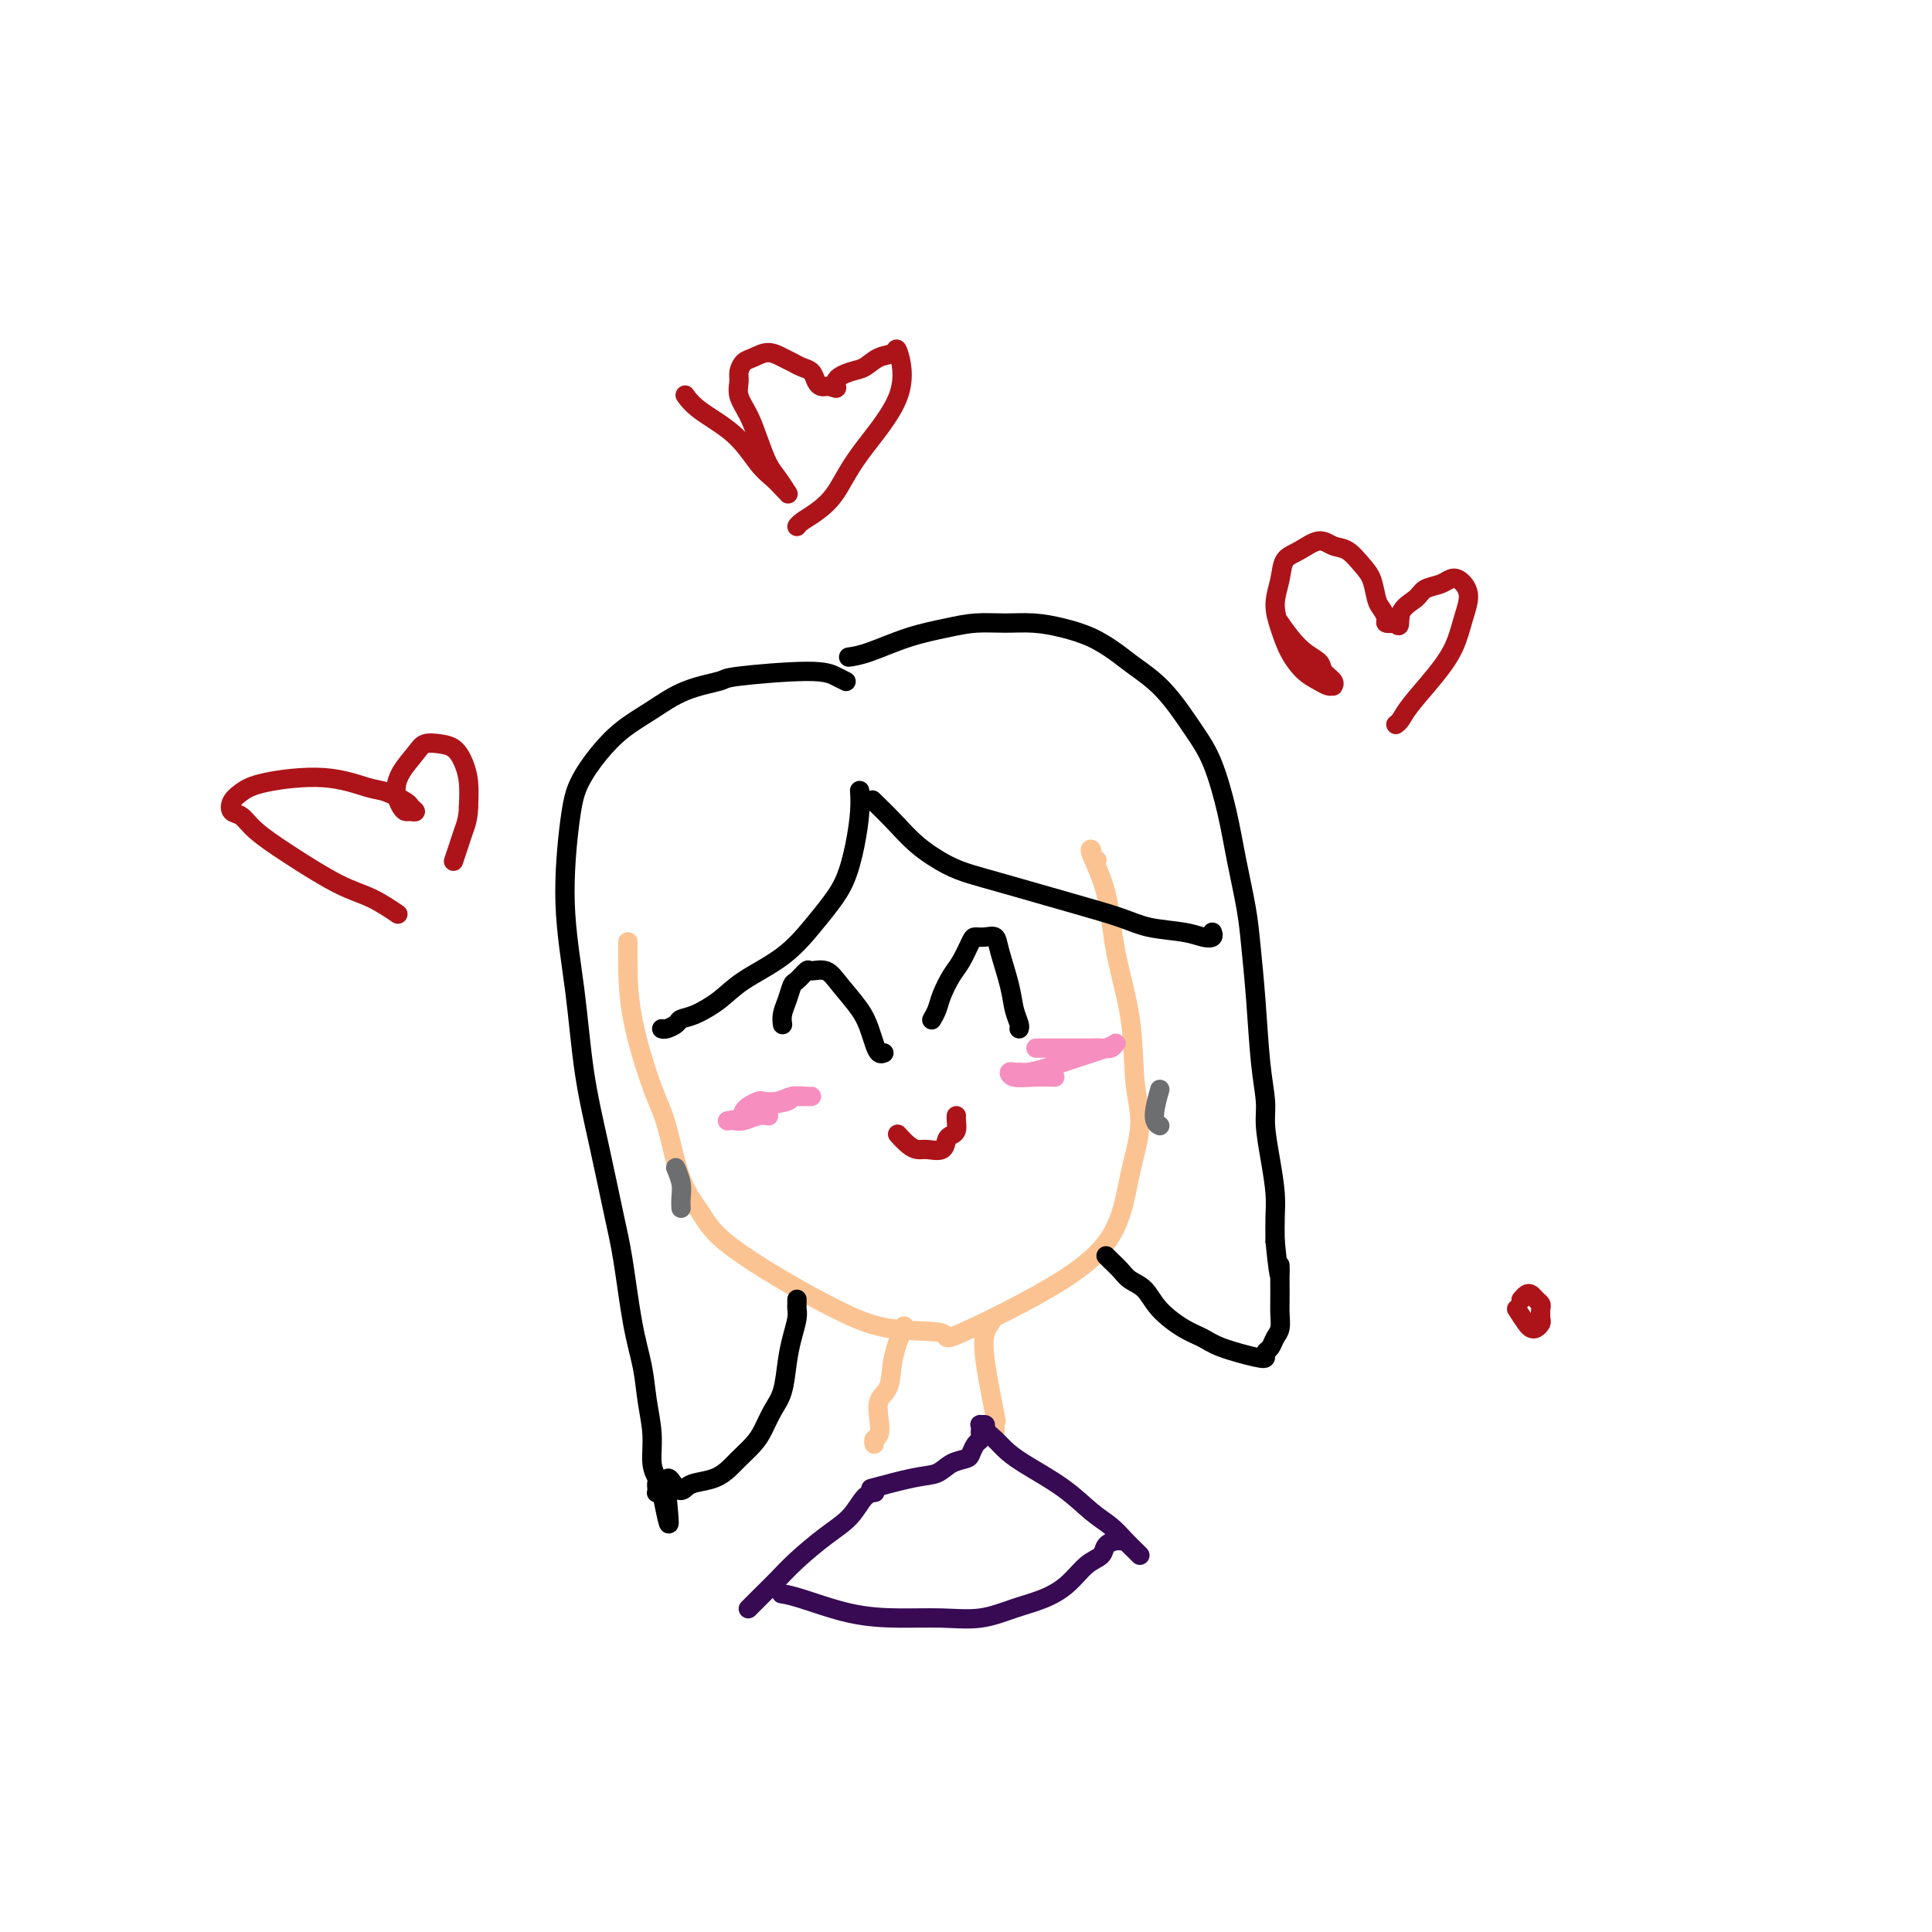 <svg viewBox='0 0 400 400' version='1.1' xmlns='http://www.w3.org/2000/svg' xmlns:xlink='http://www.w3.org/1999/xlink'><g fill='none' stroke='#FCC392' stroke-width='4' stroke-linecap='round' stroke-linejoin='round'><path d='M130,195c-0.012,1.248 -0.023,2.496 0,5c0.023,2.504 0.082,6.265 1,11c0.918,4.735 2.696,10.444 4,14c1.304,3.556 2.133,4.960 3,8c0.867,3.040 1.771,7.715 3,11c1.229,3.285 2.783,5.178 4,7c1.217,1.822 2.098,3.572 5,6c2.902,2.428 7.824,5.535 12,8c4.176,2.465 7.604,4.288 11,6c3.396,1.712 6.758,3.313 11,4c4.242,0.687 9.362,0.460 11,1c1.638,0.540 -0.208,1.848 4,0c4.208,-1.848 14.469,-6.851 21,-11c6.531,-4.149 9.332,-7.443 11,-11c1.668,-3.557 2.202,-7.377 3,-11c0.798,-3.623 1.859,-7.050 2,-10c0.141,-2.950 -0.639,-5.425 -1,-9c-0.361,-3.575 -0.303,-8.251 -1,-13c-0.697,-4.749 -2.149,-9.571 -3,-14c-0.851,-4.429 -1.100,-8.465 -2,-12c-0.900,-3.535 -2.451,-6.569 -3,-8c-0.549,-1.431 -0.096,-1.260 0,-1c0.096,0.260 -0.167,0.608 0,1c0.167,0.392 0.762,0.826 1,1c0.238,0.174 0.119,0.087 0,0'/></g>
<g fill='none' stroke='#000000' stroke-width='4' stroke-linecap='round' stroke-linejoin='round'><path d='M162,212c0.002,0.011 0.003,0.023 0,0c-0.003,-0.023 -0.012,-0.080 0,0c0.012,0.080 0.043,0.297 0,0c-0.043,-0.297 -0.162,-1.106 0,-2c0.162,-0.894 0.605,-1.871 1,-3c0.395,-1.129 0.742,-2.410 1,-3c0.258,-0.590 0.427,-0.491 1,-1c0.573,-0.509 1.550,-1.627 2,-2c0.450,-0.373 0.372,-0.000 1,0c0.628,0.000 1.961,-0.373 3,0c1.039,0.373 1.784,1.491 3,3c1.216,1.509 2.904,3.410 4,5c1.096,1.590 1.600,2.871 2,4c0.400,1.129 0.695,2.107 1,3c0.305,0.893 0.621,1.702 1,2c0.379,0.298 0.823,0.085 1,0c0.177,-0.085 0.089,-0.043 0,0'/><path d='M193,211c0.026,-0.044 0.051,-0.088 0,0c-0.051,0.088 -0.180,0.307 0,0c0.180,-0.307 0.668,-1.140 1,-2c0.332,-0.860 0.508,-1.747 1,-3c0.492,-1.253 1.300,-2.871 2,-4c0.700,-1.129 1.291,-1.768 2,-3c0.709,-1.232 1.537,-3.057 2,-4c0.463,-0.943 0.562,-1.005 1,-1c0.438,0.005 1.216,0.077 2,0c0.784,-0.077 1.573,-0.301 2,0c0.427,0.301 0.493,1.128 1,3c0.507,1.872 1.456,4.789 2,7c0.544,2.211 0.682,3.716 1,5c0.318,1.284 0.816,2.346 1,3c0.184,0.654 0.052,0.901 0,1c-0.052,0.099 -0.026,0.049 0,0'/></g>
<g fill='none' stroke='#AD1419' stroke-width='4' stroke-linecap='round' stroke-linejoin='round'><path d='M186,235c0.047,0.052 0.094,0.105 0,0c-0.094,-0.105 -0.330,-0.366 0,0c0.330,0.366 1.226,1.359 2,2c0.774,0.641 1.426,0.929 2,1c0.574,0.071 1.072,-0.074 2,0c0.928,0.074 2.287,0.367 3,0c0.713,-0.367 0.779,-1.394 1,-2c0.221,-0.606 0.595,-0.789 1,-1c0.405,-0.211 0.841,-0.449 1,-1c0.159,-0.551 0.043,-1.416 0,-2c-0.043,-0.584 -0.011,-0.889 0,-1c0.011,-0.111 0.003,-0.030 0,0c-0.003,0.030 -0.001,0.009 0,0c0.001,-0.009 0.000,-0.004 0,0'/></g>
<g fill='none' stroke='#000000' stroke-width='4' stroke-linecap='round' stroke-linejoin='round'><path d='M178,164c-0.019,-0.289 -0.038,-0.578 0,0c0.038,0.578 0.133,2.021 0,4c-0.133,1.979 -0.492,4.492 -1,7c-0.508,2.508 -1.164,5.009 -2,7c-0.836,1.991 -1.853,3.470 -3,5c-1.147,1.530 -2.425,3.110 -4,5c-1.575,1.890 -3.448,4.089 -6,6c-2.552,1.911 -5.782,3.534 -8,5c-2.218,1.466 -3.424,2.775 -5,4c-1.576,1.225 -3.522,2.367 -5,3c-1.478,0.633 -2.487,0.758 -3,1c-0.513,0.242 -0.529,0.601 -1,1c-0.471,0.399 -1.396,0.838 -2,1c-0.604,0.162 -0.887,0.046 -1,0c-0.113,-0.046 -0.057,-0.023 0,0'/><path d='M181,166c-0.341,-0.330 -0.683,-0.660 0,0c0.683,0.660 2.390,2.311 4,4c1.610,1.689 3.123,3.418 5,5c1.877,1.582 4.119,3.018 6,4c1.881,0.982 3.403,1.510 5,2c1.597,0.490 3.270,0.943 7,2c3.730,1.057 9.516,2.717 14,4c4.484,1.283 7.664,2.187 10,3c2.336,0.813 3.827,1.535 6,2c2.173,0.465 5.027,0.674 7,1c1.973,0.326 3.065,0.768 4,1c0.935,0.232 1.713,0.255 2,0c0.287,-0.255 0.082,-0.787 0,-1c-0.082,-0.213 -0.041,-0.106 0,0'/><path d='M175,141c0.153,0.076 0.305,0.153 0,0c-0.305,-0.153 -1.069,-0.534 -2,-1c-0.931,-0.466 -2.029,-1.017 -6,-1c-3.971,0.017 -10.816,0.600 -14,1c-3.184,0.400 -2.707,0.615 -4,1c-1.293,0.385 -4.356,0.941 -7,2c-2.644,1.059 -4.868,2.623 -7,4c-2.132,1.377 -4.170,2.569 -6,4c-1.830,1.431 -3.451,3.102 -5,5c-1.549,1.898 -3.027,4.024 -4,6c-0.973,1.976 -1.443,3.802 -2,8c-0.557,4.198 -1.201,10.767 -1,17c0.201,6.233 1.247,12.130 2,18c0.753,5.870 1.213,11.712 2,17c0.787,5.288 1.902,10.023 3,15c1.098,4.977 2.178,10.198 3,14c0.822,3.802 1.387,6.185 2,10c0.613,3.815 1.273,9.063 2,13c0.727,3.937 1.519,6.564 2,9c0.481,2.436 0.651,4.680 1,7c0.349,2.320 0.878,4.715 1,7c0.122,2.285 -0.163,4.458 0,6c0.163,1.542 0.775,2.452 1,3c0.225,0.548 0.063,0.735 0,1c-0.063,0.265 -0.027,0.607 0,1c0.027,0.393 0.046,0.837 0,1c-0.046,0.163 -0.156,0.047 0,0c0.156,-0.047 0.578,-0.023 1,0'/><path d='M137,309c2.608,13.236 1.128,2.827 1,-1c-0.128,-3.827 1.096,-1.070 2,0c0.904,1.070 1.487,0.453 2,0c0.513,-0.453 0.956,-0.744 2,-1c1.044,-0.256 2.688,-0.479 4,-1c1.312,-0.521 2.291,-1.339 3,-2c0.709,-0.661 1.149,-1.164 2,-2c0.851,-0.836 2.112,-2.004 3,-3c0.888,-0.996 1.404,-1.819 2,-3c0.596,-1.181 1.274,-2.718 2,-4c0.726,-1.282 1.501,-2.308 2,-4c0.499,-1.692 0.722,-4.050 1,-6c0.278,-1.950 0.610,-3.493 1,-5c0.390,-1.507 0.836,-2.978 1,-4c0.164,-1.022 0.044,-1.593 0,-2c-0.044,-0.407 -0.012,-0.648 0,-1c0.012,-0.352 0.003,-0.815 0,-1c-0.003,-0.185 -0.002,-0.093 0,0'/><path d='M176,136c-0.265,0.036 -0.530,0.073 0,0c0.530,-0.073 1.855,-0.254 4,-1c2.145,-0.746 5.111,-2.057 8,-3c2.889,-0.943 5.702,-1.518 8,-2c2.298,-0.482 4.080,-0.870 6,-1c1.920,-0.130 3.977,-0.001 6,0c2.023,0.001 4.013,-0.125 6,0c1.987,0.125 3.972,0.501 6,1c2.028,0.499 4.100,1.122 6,2c1.900,0.878 3.628,2.012 5,3c1.372,0.988 2.388,1.832 4,3c1.612,1.168 3.821,2.660 6,5c2.179,2.340 4.328,5.527 6,8c1.672,2.473 2.868,4.232 4,7c1.132,2.768 2.201,6.544 3,10c0.799,3.456 1.327,6.593 2,10c0.673,3.407 1.491,7.086 2,10c0.509,2.914 0.710,5.064 1,8c0.290,2.936 0.669,6.660 1,11c0.331,4.340 0.614,9.297 1,13c0.386,3.703 0.874,6.152 1,8c0.126,1.848 -0.110,3.095 0,5c0.110,1.905 0.566,4.469 1,7c0.434,2.531 0.848,5.027 1,7c0.152,1.973 0.044,3.421 0,5c-0.044,1.579 -0.022,3.290 0,5'/><path d='M264,257c1.154,11.496 1.038,5.738 1,5c-0.038,-0.738 0.001,3.546 0,6c-0.001,2.454 -0.043,3.077 0,4c0.043,0.923 0.169,2.146 0,3c-0.169,0.854 -0.635,1.341 -1,2c-0.365,0.659 -0.629,1.491 -1,2c-0.371,0.509 -0.850,0.694 -1,1c-0.150,0.306 0.030,0.733 0,1c-0.030,0.267 -0.270,0.376 -2,0c-1.730,-0.376 -4.952,-1.235 -7,-2c-2.048,-0.765 -2.923,-1.437 -4,-2c-1.077,-0.563 -2.357,-1.018 -4,-2c-1.643,-0.982 -3.648,-2.490 -5,-4c-1.352,-1.510 -2.051,-3.021 -3,-4c-0.949,-0.979 -2.149,-1.425 -3,-2c-0.851,-0.575 -1.352,-1.278 -2,-2c-0.648,-0.722 -1.444,-1.464 -2,-2c-0.556,-0.536 -0.873,-0.868 -1,-1c-0.127,-0.132 -0.063,-0.066 0,0'/></g>
<g fill='none' stroke='#FCC392' stroke-width='4' stroke-linecap='round' stroke-linejoin='round'><path d='M187,275c-0.057,0.138 -0.114,0.276 0,0c0.114,-0.276 0.398,-0.965 0,0c-0.398,0.965 -1.479,3.586 -2,6c-0.521,2.414 -0.483,4.621 -1,6c-0.517,1.379 -1.589,1.928 -2,3c-0.411,1.072 -0.163,2.666 0,4c0.163,1.334 0.239,2.409 0,3c-0.239,0.591 -0.795,0.698 -1,1c-0.205,0.302 -0.059,0.801 0,1c0.059,0.199 0.029,0.100 0,0'/><path d='M205,274c0.097,-0.133 0.194,-0.266 0,0c-0.194,0.266 -0.679,0.930 -1,2c-0.321,1.070 -0.478,2.546 0,6c0.478,3.454 1.592,8.887 2,11c0.408,2.113 0.109,0.907 0,1c-0.109,0.093 -0.029,1.487 0,2c0.029,0.513 0.008,0.147 0,0c-0.008,-0.147 -0.004,-0.073 0,0'/></g>
<g fill='none' stroke='#370A53' stroke-width='4' stroke-linecap='round' stroke-linejoin='round'><path d='M181,308c0.207,-0.056 0.414,-0.113 0,0c-0.414,0.113 -1.449,0.395 0,0c1.449,-0.395 5.382,-1.467 8,-2c2.618,-0.533 3.920,-0.528 5,-1c1.080,-0.472 1.939,-1.422 3,-2c1.061,-0.578 2.323,-0.785 3,-1c0.677,-0.215 0.770,-0.439 1,-1c0.230,-0.561 0.598,-1.461 1,-2c0.402,-0.539 0.839,-0.719 1,-1c0.161,-0.281 0.047,-0.664 0,-1c-0.047,-0.336 -0.028,-0.624 0,-1c0.028,-0.376 0.066,-0.841 0,-1c-0.066,-0.159 -0.237,-0.013 0,0c0.237,0.013 0.881,-0.108 1,0c0.119,0.108 -0.287,0.446 0,1c0.287,0.554 1.265,1.324 2,2c0.735,0.676 1.225,1.258 2,2c0.775,0.742 1.835,1.644 4,3c2.165,1.356 5.434,3.165 8,5c2.566,1.835 4.428,3.697 6,5c1.572,1.303 2.852,2.048 4,3c1.148,0.952 2.163,2.111 3,3c0.837,0.889 1.494,1.509 2,2c0.506,0.491 0.859,0.855 1,1c0.141,0.145 0.071,0.073 0,0'/><path d='M181,309c0.012,-0.001 0.024,-0.002 0,0c-0.024,0.002 -0.083,0.008 0,0c0.083,-0.008 0.308,-0.029 0,0c-0.308,0.029 -1.149,0.107 -2,1c-0.851,0.893 -1.713,2.600 -3,4c-1.287,1.400 -2.999,2.494 -5,4c-2.001,1.506 -4.290,3.426 -6,5c-1.710,1.574 -2.840,2.804 -4,4c-1.160,1.196 -2.349,2.359 -3,3c-0.651,0.641 -0.763,0.760 -1,1c-0.237,0.240 -0.600,0.600 -1,1c-0.400,0.400 -0.839,0.838 -1,1c-0.161,0.162 -0.046,0.046 0,0c0.046,-0.046 0.023,-0.023 0,0'/></g>
<g fill='none' stroke='#AD1419' stroke-width='4' stroke-linecap='round' stroke-linejoin='round'><path d='M265,129c-0.335,-0.488 -0.671,-0.975 0,0c0.671,0.975 2.348,3.414 4,5c1.652,1.586 3.281,2.320 4,3c0.719,0.680 0.530,1.307 1,2c0.470,0.693 1.599,1.451 2,2c0.401,0.549 0.074,0.889 0,1c-0.074,0.111 0.104,-0.006 0,0c-0.104,0.006 -0.489,0.134 -1,0c-0.511,-0.134 -1.147,-0.530 -2,-1c-0.853,-0.470 -1.924,-1.013 -3,-2c-1.076,-0.987 -2.157,-2.418 -3,-4c-0.843,-1.582 -1.447,-3.315 -2,-5c-0.553,-1.685 -1.053,-3.321 -1,-5c0.053,-1.679 0.660,-3.399 1,-5c0.340,-1.601 0.411,-3.083 1,-4c0.589,-0.917 1.694,-1.270 3,-2c1.306,-0.730 2.812,-1.838 4,-2c1.188,-0.162 2.059,0.621 3,1c0.941,0.379 1.954,0.352 3,1c1.046,0.648 2.127,1.970 3,3c0.873,1.030 1.539,1.768 2,3c0.461,1.232 0.717,2.957 1,4c0.283,1.043 0.591,1.403 1,2c0.409,0.597 0.918,1.430 1,2c0.082,0.570 -0.262,0.877 0,1c0.262,0.123 1.131,0.061 2,0'/><path d='M289,129c1.149,1.556 0.520,-0.553 1,-2c0.480,-1.447 2.067,-2.232 3,-3c0.933,-0.768 1.211,-1.519 2,-2c0.789,-0.481 2.090,-0.693 3,-1c0.910,-0.307 1.430,-0.709 2,-1c0.570,-0.291 1.190,-0.471 2,0c0.810,0.471 1.812,1.592 2,3c0.188,1.408 -0.436,3.102 -1,5c-0.564,1.898 -1.069,4.001 -2,6c-0.931,1.999 -2.288,3.895 -4,6c-1.712,2.105 -3.778,4.420 -5,6c-1.222,1.580 -1.598,2.425 -2,3c-0.402,0.575 -0.829,0.878 -1,1c-0.171,0.122 -0.085,0.061 0,0'/><path d='M82,189c-0.113,-0.077 -0.226,-0.154 0,0c0.226,0.154 0.790,0.541 0,0c-0.790,-0.541 -2.935,-2.008 -5,-3c-2.065,-0.992 -4.049,-1.508 -7,-3c-2.951,-1.492 -6.869,-3.961 -10,-6c-3.131,-2.039 -5.475,-3.648 -7,-5c-1.525,-1.352 -2.232,-2.445 -3,-3c-0.768,-0.555 -1.598,-0.571 -2,-1c-0.402,-0.429 -0.375,-1.271 0,-2c0.375,-0.729 1.099,-1.346 2,-2c0.901,-0.654 1.979,-1.345 5,-2c3.021,-0.655 7.985,-1.273 12,-1c4.015,0.273 7.080,1.436 9,2c1.920,0.564 2.693,0.529 4,1c1.307,0.471 3.146,1.447 4,2c0.854,0.553 0.724,0.682 1,1c0.276,0.318 0.960,0.823 1,1c0.040,0.177 -0.562,0.026 -1,0c-0.438,-0.026 -0.710,0.075 -1,0c-0.290,-0.075 -0.598,-0.325 -1,-1c-0.402,-0.675 -0.898,-1.775 -1,-3c-0.102,-1.225 0.189,-2.575 1,-4c0.811,-1.425 2.143,-2.923 3,-4c0.857,-1.077 1.238,-1.731 2,-2c0.762,-0.269 1.903,-0.152 3,0c1.097,0.152 2.150,0.340 3,1c0.850,0.660 1.498,1.793 2,3c0.502,1.207 0.858,2.488 1,4c0.142,1.512 0.071,3.256 0,5'/><path d='M97,167c-0.027,2.391 -0.595,3.868 -1,5c-0.405,1.132 -0.648,1.920 -1,3c-0.352,1.080 -0.815,2.451 -1,3c-0.185,0.549 -0.093,0.274 0,0'/></g>
<g fill='none' stroke='#F68FBF' stroke-width='4' stroke-linecap='round' stroke-linejoin='round'><path d='M215,217c-0.042,0.000 -0.083,0.000 0,0c0.083,-0.000 0.291,-0.000 0,0c-0.291,0.000 -1.080,0.001 0,0c1.080,-0.001 4.030,-0.004 6,0c1.970,0.004 2.959,0.015 4,0c1.041,-0.015 2.132,-0.054 3,0c0.868,0.054 1.511,0.202 2,0c0.489,-0.202 0.823,-0.755 1,-1c0.177,-0.245 0.196,-0.181 0,0c-0.196,0.181 -0.605,0.479 -2,1c-1.395,0.521 -3.774,1.264 -6,2c-2.226,0.736 -4.299,1.464 -6,2c-1.701,0.536 -3.029,0.879 -4,1c-0.971,0.121 -1.584,0.018 -2,0c-0.416,-0.018 -0.636,0.048 -1,0c-0.364,-0.048 -0.871,-0.209 -1,0c-0.129,0.209 0.120,0.788 1,1c0.880,0.212 2.391,0.057 4,0c1.609,-0.057 3.317,-0.016 4,0c0.683,0.016 0.342,0.008 0,0'/><path d='M159,231c-0.040,-0.008 -0.080,-0.016 0,0c0.080,0.016 0.281,0.057 0,0c-0.281,-0.057 -1.045,-0.211 -2,0c-0.955,0.211 -2.100,0.787 -3,1c-0.900,0.213 -1.554,0.064 -2,0c-0.446,-0.064 -0.683,-0.044 -1,0c-0.317,0.044 -0.712,0.113 0,0c0.712,-0.113 2.533,-0.409 4,-1c1.467,-0.591 2.582,-1.479 4,-2c1.418,-0.521 3.140,-0.675 4,-1c0.860,-0.325 0.858,-0.819 1,-1c0.142,-0.181 0.429,-0.048 1,0c0.571,0.048 1.426,0.012 2,0c0.574,-0.012 0.867,0.001 1,0c0.133,-0.001 0.106,-0.014 0,0c-0.106,0.014 -0.289,0.056 -1,0c-0.711,-0.056 -1.948,-0.208 -3,0c-1.052,0.208 -1.918,0.778 -3,1c-1.082,0.222 -2.381,0.098 -3,0c-0.619,-0.098 -0.558,-0.170 -1,0c-0.442,0.170 -1.386,0.582 -2,1c-0.614,0.418 -0.896,0.843 -1,1c-0.104,0.157 -0.030,0.045 0,0c0.030,-0.045 0.015,-0.022 0,0'/></g>
<g fill='none' stroke='#6D6E70' stroke-width='4' stroke-linecap='round' stroke-linejoin='round'><path d='M140,242c0.030,0.071 0.061,0.142 0,0c-0.061,-0.142 -0.212,-0.497 0,0c0.212,0.497 0.789,1.844 1,3c0.211,1.156 0.057,2.119 0,3c-0.057,0.881 -0.016,1.680 0,2c0.016,0.320 0.008,0.160 0,0'/><path d='M240,226c-0.038,0.135 -0.077,0.271 0,0c0.077,-0.271 0.269,-0.948 0,0c-0.269,0.948 -1.000,3.522 -1,5c0.000,1.478 0.731,1.859 1,2c0.269,0.141 0.077,0.040 0,0c-0.077,-0.040 -0.038,-0.020 0,0'/></g>
<g fill='none' stroke='#370A53' stroke-width='4' stroke-linecap='round' stroke-linejoin='round'><path d='M162,330c0.004,0.001 0.008,0.001 0,0c-0.008,-0.001 -0.029,-0.004 0,0c0.029,0.004 0.108,0.015 0,0c-0.108,-0.015 -0.401,-0.057 0,0c0.401,0.057 1.497,0.213 4,1c2.503,0.787 6.411,2.205 10,3c3.589,0.795 6.857,0.968 10,1c3.143,0.032 6.160,-0.076 9,0c2.840,0.076 5.501,0.336 8,0c2.499,-0.336 4.834,-1.269 7,-2c2.166,-0.731 4.162,-1.260 6,-2c1.838,-0.740 3.518,-1.691 5,-3c1.482,-1.309 2.765,-2.978 4,-4c1.235,-1.022 2.422,-1.398 3,-2c0.578,-0.602 0.547,-1.429 1,-2c0.453,-0.571 1.391,-0.884 2,-1c0.609,-0.116 0.888,-0.033 1,0c0.112,0.033 0.056,0.017 0,0'/></g>
<g fill='none' stroke='#AD1419' stroke-width='4' stroke-linecap='round' stroke-linejoin='round'><path d='M142,82c-0.012,-0.017 -0.023,-0.033 0,0c0.023,0.033 0.082,0.116 0,0c-0.082,-0.116 -0.303,-0.432 0,0c0.303,0.432 1.131,1.611 3,3c1.869,1.389 4.778,2.989 7,5c2.222,2.011 3.758,4.433 5,6c1.242,1.567 2.191,2.279 3,3c0.809,0.721 1.479,1.452 2,2c0.521,0.548 0.894,0.914 1,1c0.106,0.086 -0.055,-0.107 0,0c0.055,0.107 0.324,0.514 0,0c-0.324,-0.514 -1.243,-1.950 -2,-3c-0.757,-1.050 -1.351,-1.713 -2,-3c-0.649,-1.287 -1.351,-3.198 -2,-5c-0.649,-1.802 -1.243,-3.495 -2,-5c-0.757,-1.505 -1.676,-2.823 -2,-4c-0.324,-1.177 -0.054,-2.215 0,-3c0.054,-0.785 -0.109,-1.318 0,-2c0.109,-0.682 0.490,-1.515 1,-2c0.510,-0.485 1.147,-0.624 2,-1c0.853,-0.376 1.920,-0.988 3,-1c1.080,-0.012 2.173,0.578 3,1c0.827,0.422 1.387,0.677 2,1c0.613,0.323 1.277,0.713 2,1c0.723,0.287 1.503,0.469 2,1c0.497,0.531 0.711,1.410 1,2c0.289,0.590 0.655,0.890 1,1c0.345,0.110 0.670,0.032 1,0c0.330,-0.032 0.665,-0.016 1,0'/><path d='M172,80c2.095,0.970 0.831,-0.106 1,-1c0.169,-0.894 1.770,-1.605 3,-2c1.230,-0.395 2.088,-0.474 3,-1c0.912,-0.526 1.879,-1.497 3,-2c1.121,-0.503 2.398,-0.536 3,-1c0.602,-0.464 0.531,-1.358 1,0c0.469,1.358 1.478,4.969 0,9c-1.478,4.031 -5.443,8.481 -8,12c-2.557,3.519 -3.704,6.106 -5,8c-1.296,1.894 -2.739,3.095 -4,4c-1.261,0.905 -2.339,1.513 -3,2c-0.661,0.487 -0.903,0.853 -1,1c-0.097,0.147 -0.048,0.073 0,0'/><path d='M314,271c0.754,1.162 1.509,2.323 2,3c0.491,0.677 0.720,0.868 1,1c0.280,0.132 0.612,0.204 1,0c0.388,-0.204 0.833,-0.684 1,-1c0.167,-0.316 0.056,-0.466 0,-1c-0.056,-0.534 -0.056,-1.450 0,-2c0.056,-0.550 0.169,-0.732 0,-1c-0.169,-0.268 -0.620,-0.622 -1,-1c-0.380,-0.378 -0.690,-0.781 -1,-1c-0.310,-0.219 -0.619,-0.255 -1,0c-0.381,0.255 -0.833,0.799 -1,1c-0.167,0.201 -0.048,0.057 0,0c0.048,-0.057 0.024,-0.029 0,0'/></g>
</svg>